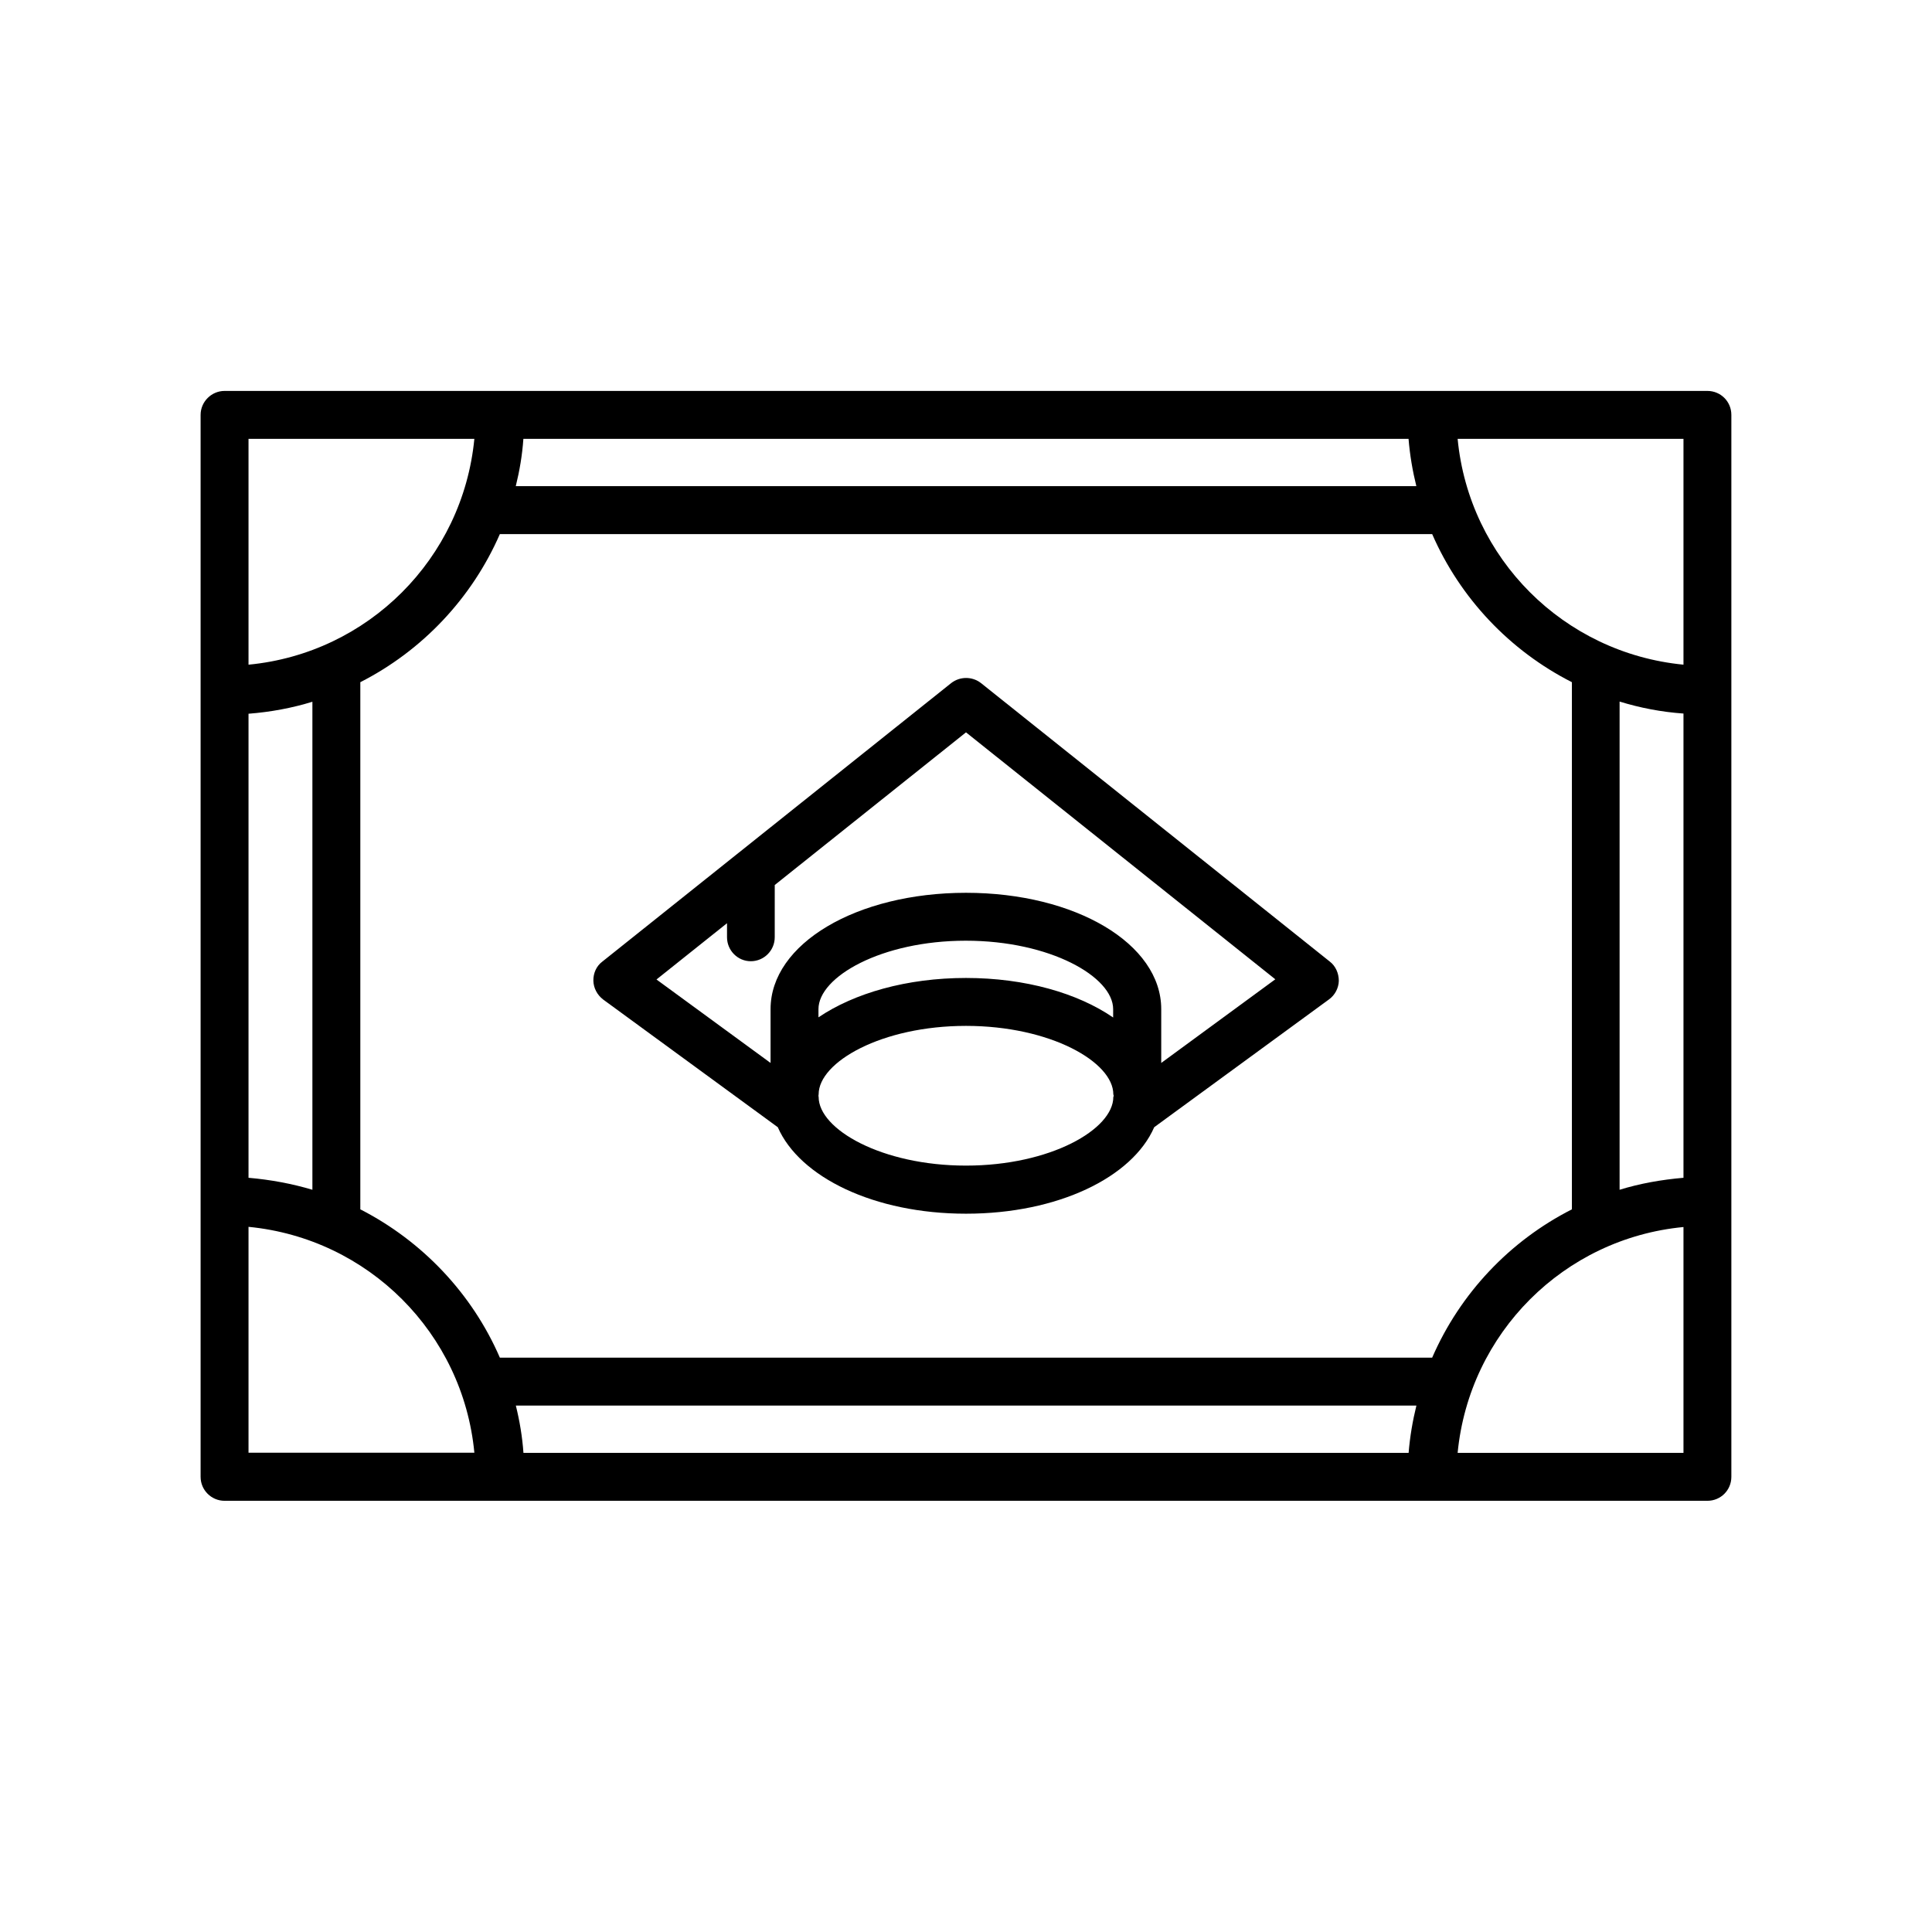 <?xml version="1.0" encoding="UTF-8"?>
<!-- Uploaded to: SVG Repo, www.svgrepo.com, Generator: SVG Repo Mixer Tools -->
<svg fill="#000000" width="800px" height="800px" version="1.1" viewBox="144 144 512 512" xmlns="http://www.w3.org/2000/svg">
 <g>
  <path d="m596.48 247.6h-392.97c-3.477 0-6.348 2.871-6.348 6.348v281.43c0 3.527 2.871 6.348 6.348 6.348h392.97c3.527 0 6.348-2.82 6.348-6.348v-281.43c0-3.527-2.82-6.348-6.348-6.348zm-313.77 12.695h234.57c0.352 4.332 1.059 8.465 2.066 12.543h-238.66c1.008-4.078 1.715-8.211 2.016-12.543zm-72.852 0h59.852c-3.074 31.738-28.164 56.828-59.852 59.852zm0 72.852c5.844-0.453 11.539-1.512 16.93-3.176v129.33c-5.391-1.613-11.082-2.672-16.93-3.176zm0 195.88v-59.902c31.738 3.074 56.828 28.164 59.852 59.852h-59.852zm307.43 0h-234.57c-0.301-4.281-1.008-8.465-2.016-12.543h238.66c-1.008 4.078-1.715 8.262-2.066 12.543zm-240.82-25.238c-7.356-16.98-20.555-30.887-36.98-39.301v-139.7c16.426-8.363 29.574-22.27 36.98-39.25h247.07c7.406 16.98 20.559 30.887 37.031 39.25v139.7c-16.473 8.363-29.625 22.27-37.031 39.301zm313.67 25.238h-59.852c3.074-31.738 28.164-56.828 59.852-59.852zm0-72.902c-5.844 0.504-11.539 1.512-16.93 3.176v-129.38c5.391 1.664 11.082 2.769 16.93 3.176zm0-135.98c-31.738-3.074-56.828-28.164-59.852-59.852h59.852z"/>
  <path d="m403.98 325.03c-2.316-1.812-5.594-1.812-7.91 0l-92.449 73.809c-1.562 1.16-2.418 3.074-2.371 5.09 0.051 1.914 1.008 3.727 2.57 4.938l46.301 33.855c5.793 13.25 25.543 22.922 49.879 22.922s44.082-9.621 49.879-22.922l46.301-33.855c1.613-1.16 2.57-3.023 2.621-4.938-0.004-2.016-0.863-3.93-2.375-5.09zm35.062 109.68c0 8.566-16.676 18.188-39.047 18.188-22.32 0-39.047-9.621-39.047-18.188 0-0.102-0.051-0.203-0.051-0.301 0-0.152 0.051-0.25 0.051-0.402 0-8.566 16.727-18.137 39.047-18.137 22.371 0 39.047 9.574 39.047 18.137 0 0.152 0.102 0.25 0.102 0.402 0 0.148-0.102 0.25-0.102 0.301zm-78.141-21.109v-2.168c0-8.566 16.727-18.137 39.047-18.137 22.371 0 39.047 9.574 39.047 18.137v2.215c-9.375-6.445-23.277-10.477-38.996-10.477s-29.625 4.031-39.098 10.43zm90.836 12.09v-14.258c0-17.332-22.723-30.832-51.742-30.832-29.016 0-51.789 13.504-51.789 30.832v14.258l-30.23-22.117 18.691-14.914v3.727c0 3.477 2.82 6.348 6.297 6.348 3.527 0 6.348-2.871 6.348-6.348l0.004-13.852 50.684-40.453 81.969 65.441z"/>
 </g>
</svg>